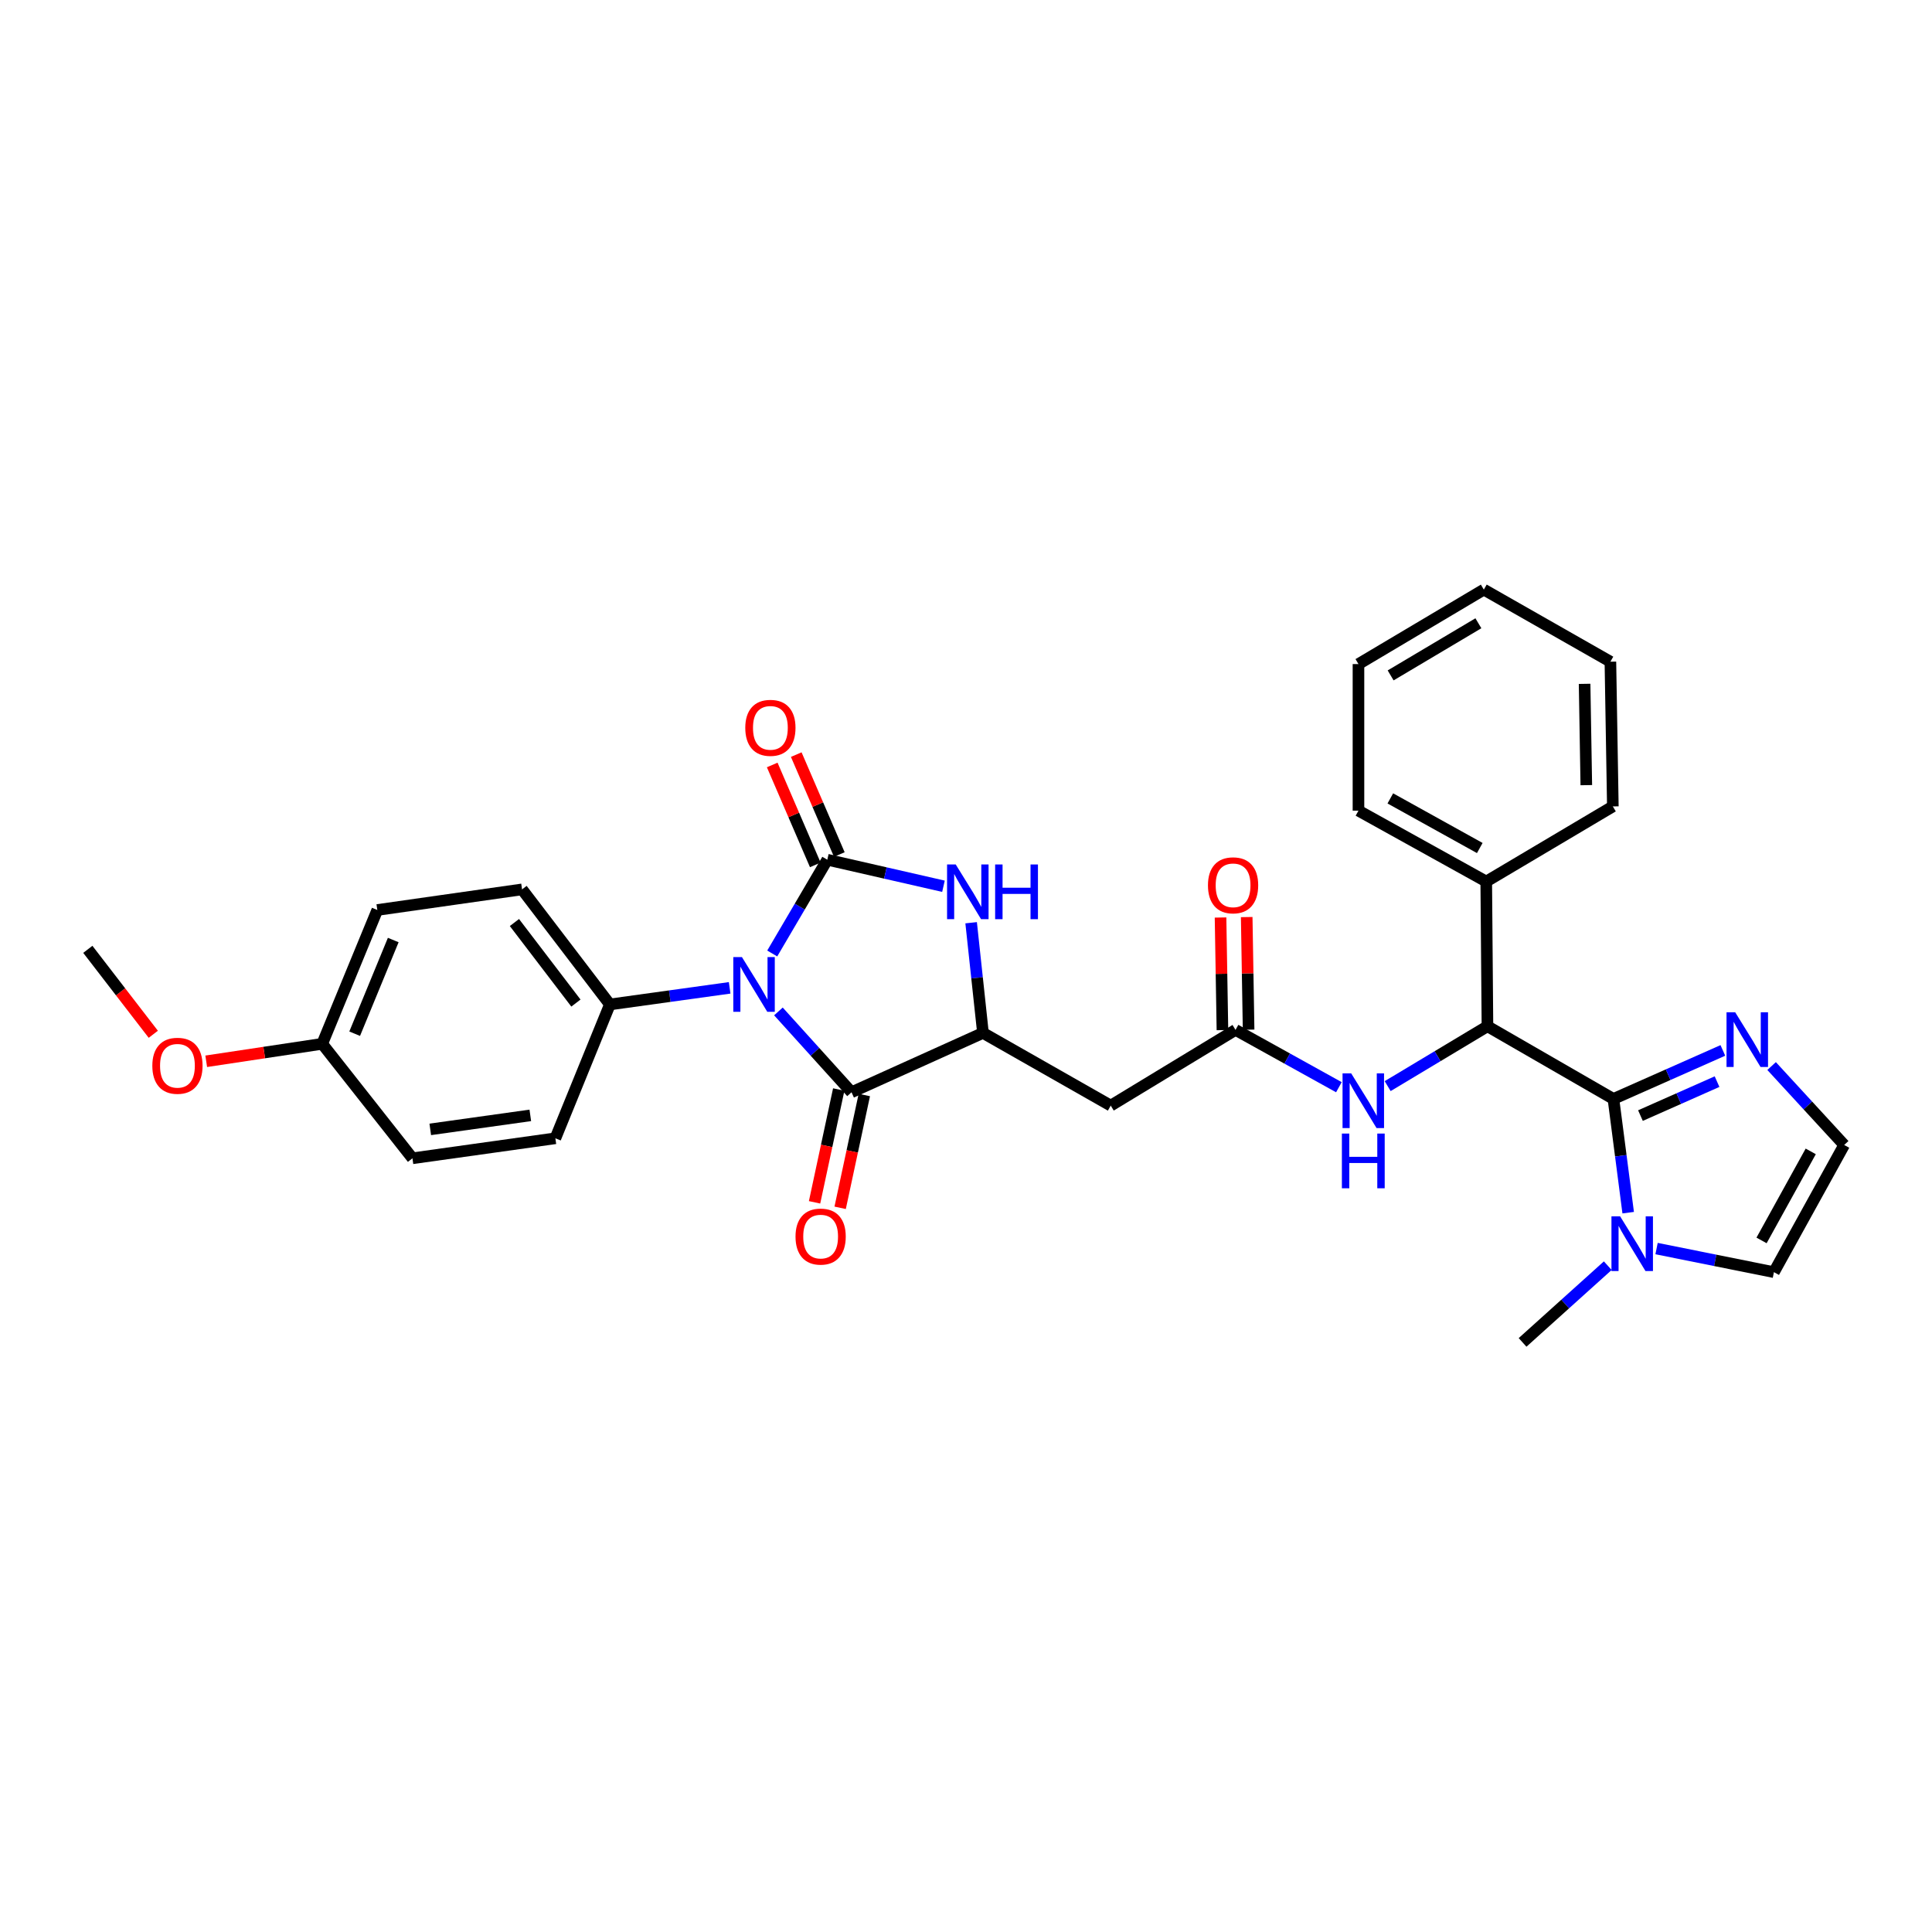 <?xml version='1.0' encoding='iso-8859-1'?>
<svg version='1.1' baseProfile='full'
              xmlns='http://www.w3.org/2000/svg'
                      xmlns:rdkit='http://www.rdkit.org/xml'
                      xmlns:xlink='http://www.w3.org/1999/xlink'
                  xml:space='preserve'
width='1000px' height='1000px' viewBox='0 0 1000 1000'>
<!-- END OF HEADER -->
<rect style='opacity:1.0;fill:#FFFFFF;stroke:none' width='1000' height='1000' x='0' y='0'> </rect>
<path class='bond-0' d='M 399.704,493.524 L 413.959,469.255' style='fill:none;fill-rule:evenodd;stroke:#0000FF;stroke-width:6px;stroke-linecap:butt;stroke-linejoin:miter;stroke-opacity:1' />
<path class='bond-0' d='M 413.959,469.255 L 428.213,444.986' style='fill:none;fill-rule:evenodd;stroke:#000000;stroke-width:6px;stroke-linecap:butt;stroke-linejoin:miter;stroke-opacity:1' />
<path class='bond-1' d='M 402.909,523.512 L 421.829,544.432' style='fill:none;fill-rule:evenodd;stroke:#0000FF;stroke-width:6px;stroke-linecap:butt;stroke-linejoin:miter;stroke-opacity:1' />
<path class='bond-1' d='M 421.829,544.432 L 440.749,565.353' style='fill:none;fill-rule:evenodd;stroke:#000000;stroke-width:6px;stroke-linecap:butt;stroke-linejoin:miter;stroke-opacity:1' />
<path class='bond-11' d='M 377.665,511.307 L 346.672,515.605' style='fill:none;fill-rule:evenodd;stroke:#0000FF;stroke-width:6px;stroke-linecap:butt;stroke-linejoin:miter;stroke-opacity:1' />
<path class='bond-11' d='M 346.672,515.605 L 315.679,519.903' style='fill:none;fill-rule:evenodd;stroke:#000000;stroke-width:6px;stroke-linecap:butt;stroke-linejoin:miter;stroke-opacity:1' />
<path class='bond-3' d='M 428.213,444.986 L 458.274,451.857' style='fill:none;fill-rule:evenodd;stroke:#000000;stroke-width:6px;stroke-linecap:butt;stroke-linejoin:miter;stroke-opacity:1' />
<path class='bond-3' d='M 458.274,451.857 L 488.336,458.727' style='fill:none;fill-rule:evenodd;stroke:#0000FF;stroke-width:6px;stroke-linecap:butt;stroke-linejoin:miter;stroke-opacity:1' />
<path class='bond-13' d='M 434.432,442.305 L 423.285,416.445' style='fill:none;fill-rule:evenodd;stroke:#000000;stroke-width:6px;stroke-linecap:butt;stroke-linejoin:miter;stroke-opacity:1' />
<path class='bond-13' d='M 423.285,416.445 L 412.137,390.585' style='fill:none;fill-rule:evenodd;stroke:#FF0000;stroke-width:6px;stroke-linecap:butt;stroke-linejoin:miter;stroke-opacity:1' />
<path class='bond-13' d='M 421.994,447.667 L 410.846,421.807' style='fill:none;fill-rule:evenodd;stroke:#000000;stroke-width:6px;stroke-linecap:butt;stroke-linejoin:miter;stroke-opacity:1' />
<path class='bond-13' d='M 410.846,421.807 L 399.699,395.947' style='fill:none;fill-rule:evenodd;stroke:#FF0000;stroke-width:6px;stroke-linecap:butt;stroke-linejoin:miter;stroke-opacity:1' />
<path class='bond-4' d='M 440.749,565.353 L 508.781,534.629' style='fill:none;fill-rule:evenodd;stroke:#000000;stroke-width:6px;stroke-linecap:butt;stroke-linejoin:miter;stroke-opacity:1' />
<path class='bond-15' d='M 434.127,563.934 L 427.871,593.128' style='fill:none;fill-rule:evenodd;stroke:#000000;stroke-width:6px;stroke-linecap:butt;stroke-linejoin:miter;stroke-opacity:1' />
<path class='bond-15' d='M 427.871,593.128 L 421.615,622.323' style='fill:none;fill-rule:evenodd;stroke:#FF0000;stroke-width:6px;stroke-linecap:butt;stroke-linejoin:miter;stroke-opacity:1' />
<path class='bond-15' d='M 447.371,566.772 L 441.115,595.967' style='fill:none;fill-rule:evenodd;stroke:#000000;stroke-width:6px;stroke-linecap:butt;stroke-linejoin:miter;stroke-opacity:1' />
<path class='bond-15' d='M 441.115,595.967 L 434.859,625.161' style='fill:none;fill-rule:evenodd;stroke:#FF0000;stroke-width:6px;stroke-linecap:butt;stroke-linejoin:miter;stroke-opacity:1' />
<path class='bond-2' d='M 835.111,568.807 L 769.901,531.19' style='fill:none;fill-rule:evenodd;stroke:#000000;stroke-width:6px;stroke-linecap:butt;stroke-linejoin:miter;stroke-opacity:1' />
<path class='bond-6' d='M 835.111,568.807 L 838.928,598.241' style='fill:none;fill-rule:evenodd;stroke:#000000;stroke-width:6px;stroke-linecap:butt;stroke-linejoin:miter;stroke-opacity:1' />
<path class='bond-6' d='M 838.928,598.241 L 842.745,627.676' style='fill:none;fill-rule:evenodd;stroke:#0000FF;stroke-width:6px;stroke-linecap:butt;stroke-linejoin:miter;stroke-opacity:1' />
<path class='bond-7' d='M 835.111,568.807 L 863.431,556.253' style='fill:none;fill-rule:evenodd;stroke:#000000;stroke-width:6px;stroke-linecap:butt;stroke-linejoin:miter;stroke-opacity:1' />
<path class='bond-7' d='M 863.431,556.253 L 891.75,543.699' style='fill:none;fill-rule:evenodd;stroke:#0000FF;stroke-width:6px;stroke-linecap:butt;stroke-linejoin:miter;stroke-opacity:1' />
<path class='bond-7' d='M 849.096,577.423 L 868.92,568.636' style='fill:none;fill-rule:evenodd;stroke:#000000;stroke-width:6px;stroke-linecap:butt;stroke-linejoin:miter;stroke-opacity:1' />
<path class='bond-7' d='M 868.92,568.636 L 888.744,559.848' style='fill:none;fill-rule:evenodd;stroke:#0000FF;stroke-width:6px;stroke-linecap:butt;stroke-linejoin:miter;stroke-opacity:1' />
<path class='bond-31' d='M 502.658,477.604 L 505.72,506.117' style='fill:none;fill-rule:evenodd;stroke:#0000FF;stroke-width:6px;stroke-linecap:butt;stroke-linejoin:miter;stroke-opacity:1' />
<path class='bond-31' d='M 505.72,506.117 L 508.781,534.629' style='fill:none;fill-rule:evenodd;stroke:#000000;stroke-width:6px;stroke-linecap:butt;stroke-linejoin:miter;stroke-opacity:1' />
<path class='bond-8' d='M 508.781,534.629 L 574.917,572.261' style='fill:none;fill-rule:evenodd;stroke:#000000;stroke-width:6px;stroke-linecap:butt;stroke-linejoin:miter;stroke-opacity:1' />
<path class='bond-5' d='M 769.901,531.19 L 744.077,546.682' style='fill:none;fill-rule:evenodd;stroke:#000000;stroke-width:6px;stroke-linecap:butt;stroke-linejoin:miter;stroke-opacity:1' />
<path class='bond-5' d='M 744.077,546.682 L 718.252,562.174' style='fill:none;fill-rule:evenodd;stroke:#0000FF;stroke-width:6px;stroke-linecap:butt;stroke-linejoin:miter;stroke-opacity:1' />
<path class='bond-17' d='M 769.901,531.19 L 769.276,456.281' style='fill:none;fill-rule:evenodd;stroke:#000000;stroke-width:6px;stroke-linecap:butt;stroke-linejoin:miter;stroke-opacity:1' />
<path class='bond-14' d='M 857.436,646.259 L 887.807,652.362' style='fill:none;fill-rule:evenodd;stroke:#0000FF;stroke-width:6px;stroke-linecap:butt;stroke-linejoin:miter;stroke-opacity:1' />
<path class='bond-14' d='M 887.807,652.362 L 918.178,658.466' style='fill:none;fill-rule:evenodd;stroke:#000000;stroke-width:6px;stroke-linecap:butt;stroke-linejoin:miter;stroke-opacity:1' />
<path class='bond-23' d='M 832.177,655.115 L 810.129,674.971' style='fill:none;fill-rule:evenodd;stroke:#0000FF;stroke-width:6px;stroke-linecap:butt;stroke-linejoin:miter;stroke-opacity:1' />
<path class='bond-23' d='M 810.129,674.971 L 788.081,694.826' style='fill:none;fill-rule:evenodd;stroke:#000000;stroke-width:6px;stroke-linecap:butt;stroke-linejoin:miter;stroke-opacity:1' />
<path class='bond-12' d='M 916.977,551.788 L 935.761,572.209' style='fill:none;fill-rule:evenodd;stroke:#0000FF;stroke-width:6px;stroke-linecap:butt;stroke-linejoin:miter;stroke-opacity:1' />
<path class='bond-12' d='M 935.761,572.209 L 954.545,592.631' style='fill:none;fill-rule:evenodd;stroke:#000000;stroke-width:6px;stroke-linecap:butt;stroke-linejoin:miter;stroke-opacity:1' />
<path class='bond-9' d='M 574.917,572.261 L 639.503,533.072' style='fill:none;fill-rule:evenodd;stroke:#000000;stroke-width:6px;stroke-linecap:butt;stroke-linejoin:miter;stroke-opacity:1' />
<path class='bond-10' d='M 639.503,533.072 L 666.256,547.904' style='fill:none;fill-rule:evenodd;stroke:#000000;stroke-width:6px;stroke-linecap:butt;stroke-linejoin:miter;stroke-opacity:1' />
<path class='bond-10' d='M 666.256,547.904 L 693.008,562.737' style='fill:none;fill-rule:evenodd;stroke:#0000FF;stroke-width:6px;stroke-linecap:butt;stroke-linejoin:miter;stroke-opacity:1' />
<path class='bond-16' d='M 646.274,532.957 L 645.783,503.815' style='fill:none;fill-rule:evenodd;stroke:#000000;stroke-width:6px;stroke-linecap:butt;stroke-linejoin:miter;stroke-opacity:1' />
<path class='bond-16' d='M 645.783,503.815 L 645.291,474.673' style='fill:none;fill-rule:evenodd;stroke:#FF0000;stroke-width:6px;stroke-linecap:butt;stroke-linejoin:miter;stroke-opacity:1' />
<path class='bond-16' d='M 632.732,533.186 L 632.24,504.044' style='fill:none;fill-rule:evenodd;stroke:#000000;stroke-width:6px;stroke-linecap:butt;stroke-linejoin:miter;stroke-opacity:1' />
<path class='bond-16' d='M 632.24,504.044 L 631.748,474.902' style='fill:none;fill-rule:evenodd;stroke:#FF0000;stroke-width:6px;stroke-linecap:butt;stroke-linejoin:miter;stroke-opacity:1' />
<path class='bond-18' d='M 315.679,519.903 L 270.214,460.344' style='fill:none;fill-rule:evenodd;stroke:#000000;stroke-width:6px;stroke-linecap:butt;stroke-linejoin:miter;stroke-opacity:1' />
<path class='bond-18' d='M 298.093,519.188 L 266.267,477.497' style='fill:none;fill-rule:evenodd;stroke:#000000;stroke-width:6px;stroke-linecap:butt;stroke-linejoin:miter;stroke-opacity:1' />
<path class='bond-19' d='M 315.679,519.903 L 287.461,589.177' style='fill:none;fill-rule:evenodd;stroke:#000000;stroke-width:6px;stroke-linecap:butt;stroke-linejoin:miter;stroke-opacity:1' />
<path class='bond-33' d='M 954.545,592.631 L 918.178,658.466' style='fill:none;fill-rule:evenodd;stroke:#000000;stroke-width:6px;stroke-linecap:butt;stroke-linejoin:miter;stroke-opacity:1' />
<path class='bond-33' d='M 937.234,595.957 L 911.777,642.041' style='fill:none;fill-rule:evenodd;stroke:#000000;stroke-width:6px;stroke-linecap:butt;stroke-linejoin:miter;stroke-opacity:1' />
<path class='bond-25' d='M 769.276,456.281 L 703.141,419.59' style='fill:none;fill-rule:evenodd;stroke:#000000;stroke-width:6px;stroke-linecap:butt;stroke-linejoin:miter;stroke-opacity:1' />
<path class='bond-25' d='M 765.927,438.933 L 719.632,413.249' style='fill:none;fill-rule:evenodd;stroke:#000000;stroke-width:6px;stroke-linecap:butt;stroke-linejoin:miter;stroke-opacity:1' />
<path class='bond-26' d='M 769.276,456.281 L 834.803,417.4' style='fill:none;fill-rule:evenodd;stroke:#000000;stroke-width:6px;stroke-linecap:butt;stroke-linejoin:miter;stroke-opacity:1' />
<path class='bond-21' d='M 270.214,460.344 L 195.297,471.007' style='fill:none;fill-rule:evenodd;stroke:#000000;stroke-width:6px;stroke-linecap:butt;stroke-linejoin:miter;stroke-opacity:1' />
<path class='bond-22' d='M 287.461,589.177 L 213.484,599.531' style='fill:none;fill-rule:evenodd;stroke:#000000;stroke-width:6px;stroke-linecap:butt;stroke-linejoin:miter;stroke-opacity:1' />
<path class='bond-22' d='M 274.487,577.316 L 222.703,584.564' style='fill:none;fill-rule:evenodd;stroke:#000000;stroke-width:6px;stroke-linecap:butt;stroke-linejoin:miter;stroke-opacity:1' />
<path class='bond-20' d='M 166.778,540.28 L 213.484,599.531' style='fill:none;fill-rule:evenodd;stroke:#000000;stroke-width:6px;stroke-linecap:butt;stroke-linejoin:miter;stroke-opacity:1' />
<path class='bond-24' d='M 166.778,540.28 L 136.759,544.799' style='fill:none;fill-rule:evenodd;stroke:#000000;stroke-width:6px;stroke-linecap:butt;stroke-linejoin:miter;stroke-opacity:1' />
<path class='bond-24' d='M 136.759,544.799 L 106.74,549.318' style='fill:none;fill-rule:evenodd;stroke:#FF0000;stroke-width:6px;stroke-linecap:butt;stroke-linejoin:miter;stroke-opacity:1' />
<path class='bond-32' d='M 166.778,540.28 L 195.297,471.007' style='fill:none;fill-rule:evenodd;stroke:#000000;stroke-width:6px;stroke-linecap:butt;stroke-linejoin:miter;stroke-opacity:1' />
<path class='bond-32' d='M 183.58,535.046 L 203.544,486.554' style='fill:none;fill-rule:evenodd;stroke:#000000;stroke-width:6px;stroke-linecap:butt;stroke-linejoin:miter;stroke-opacity:1' />
<path class='bond-27' d='M 79.343,535.341 L 62.399,513.359' style='fill:none;fill-rule:evenodd;stroke:#FF0000;stroke-width:6px;stroke-linecap:butt;stroke-linejoin:miter;stroke-opacity:1' />
<path class='bond-27' d='M 62.399,513.359 L 45.455,491.377' style='fill:none;fill-rule:evenodd;stroke:#000000;stroke-width:6px;stroke-linecap:butt;stroke-linejoin:miter;stroke-opacity:1' />
<path class='bond-29' d='M 703.141,419.59 L 703.141,343.724' style='fill:none;fill-rule:evenodd;stroke:#000000;stroke-width:6px;stroke-linecap:butt;stroke-linejoin:miter;stroke-opacity:1' />
<path class='bond-28' d='M 834.803,417.4 L 833.539,342.49' style='fill:none;fill-rule:evenodd;stroke:#000000;stroke-width:6px;stroke-linecap:butt;stroke-linejoin:miter;stroke-opacity:1' />
<path class='bond-28' d='M 821.07,406.392 L 820.185,353.955' style='fill:none;fill-rule:evenodd;stroke:#000000;stroke-width:6px;stroke-linecap:butt;stroke-linejoin:miter;stroke-opacity:1' />
<path class='bond-30' d='M 833.539,342.49 L 768.027,305.174' style='fill:none;fill-rule:evenodd;stroke:#000000;stroke-width:6px;stroke-linecap:butt;stroke-linejoin:miter;stroke-opacity:1' />
<path class='bond-34' d='M 703.141,343.724 L 768.027,305.174' style='fill:none;fill-rule:evenodd;stroke:#000000;stroke-width:6px;stroke-linecap:butt;stroke-linejoin:miter;stroke-opacity:1' />
<path class='bond-34' d='M 719.792,349.586 L 765.212,322.601' style='fill:none;fill-rule:evenodd;stroke:#000000;stroke-width:6px;stroke-linecap:butt;stroke-linejoin:miter;stroke-opacity:1' />
<path  class='atom-0' d='M 384.028 495.397
L 393.308 510.397
Q 394.228 511.877, 395.708 514.557
Q 397.188 517.237, 397.268 517.397
L 397.268 495.397
L 401.028 495.397
L 401.028 523.717
L 397.148 523.717
L 387.188 507.317
Q 386.028 505.397, 384.788 503.197
Q 383.588 500.997, 383.228 500.317
L 383.228 523.717
L 379.548 523.717
L 379.548 495.397
L 384.028 495.397
' fill='#0000FF'/>
<path  class='atom-4' d='M 494.681 447.448
L 503.961 462.448
Q 504.881 463.928, 506.361 466.608
Q 507.841 469.288, 507.921 469.448
L 507.921 447.448
L 511.681 447.448
L 511.681 475.768
L 507.801 475.768
L 497.841 459.368
Q 496.681 457.448, 495.441 455.248
Q 494.241 453.048, 493.881 452.368
L 493.881 475.768
L 490.201 475.768
L 490.201 447.448
L 494.681 447.448
' fill='#0000FF'/>
<path  class='atom-4' d='M 515.081 447.448
L 518.921 447.448
L 518.921 459.488
L 533.401 459.488
L 533.401 447.448
L 537.241 447.448
L 537.241 475.768
L 533.401 475.768
L 533.401 462.688
L 518.921 462.688
L 518.921 475.768
L 515.081 475.768
L 515.081 447.448
' fill='#0000FF'/>
<path  class='atom-7' d='M 838.566 629.564
L 847.846 644.564
Q 848.766 646.044, 850.246 648.724
Q 851.726 651.404, 851.806 651.564
L 851.806 629.564
L 855.566 629.564
L 855.566 657.884
L 851.686 657.884
L 841.726 641.484
Q 840.566 639.564, 839.326 637.364
Q 838.126 635.164, 837.766 634.484
L 837.766 657.884
L 834.086 657.884
L 834.086 629.564
L 838.566 629.564
' fill='#0000FF'/>
<path  class='atom-8' d='M 898.125 523.938
L 907.405 538.938
Q 908.325 540.418, 909.805 543.098
Q 911.285 545.778, 911.365 545.938
L 911.365 523.938
L 915.125 523.938
L 915.125 552.258
L 911.245 552.258
L 901.285 535.858
Q 900.125 533.938, 898.885 531.738
Q 897.685 529.538, 897.325 528.858
L 897.325 552.258
L 893.645 552.258
L 893.645 523.938
L 898.125 523.938
' fill='#0000FF'/>
<path  class='atom-11' d='M 699.379 555.58
L 708.659 570.58
Q 709.579 572.06, 711.059 574.74
Q 712.539 577.42, 712.619 577.58
L 712.619 555.58
L 716.379 555.58
L 716.379 583.9
L 712.499 583.9
L 702.539 567.5
Q 701.379 565.58, 700.139 563.38
Q 698.939 561.18, 698.579 560.5
L 698.579 583.9
L 694.899 583.9
L 694.899 555.58
L 699.379 555.58
' fill='#0000FF'/>
<path  class='atom-11' d='M 694.559 586.732
L 698.399 586.732
L 698.399 598.772
L 712.879 598.772
L 712.879 586.732
L 716.719 586.732
L 716.719 615.052
L 712.879 615.052
L 712.879 601.972
L 698.399 601.972
L 698.399 615.052
L 694.559 615.052
L 694.559 586.732
' fill='#0000FF'/>
<path  class='atom-14' d='M 385.753 376.725
Q 385.753 369.925, 389.113 366.125
Q 392.473 362.325, 398.753 362.325
Q 405.033 362.325, 408.393 366.125
Q 411.753 369.925, 411.753 376.725
Q 411.753 383.605, 408.353 387.525
Q 404.953 391.405, 398.753 391.405
Q 392.513 391.405, 389.113 387.525
Q 385.753 383.645, 385.753 376.725
M 398.753 388.205
Q 403.073 388.205, 405.393 385.325
Q 407.753 382.405, 407.753 376.725
Q 407.753 371.165, 405.393 368.365
Q 403.073 365.525, 398.753 365.525
Q 394.433 365.525, 392.073 368.325
Q 389.753 371.125, 389.753 376.725
Q 389.753 382.445, 392.073 385.325
Q 394.433 388.205, 398.753 388.205
' fill='#FF0000'/>
<path  class='atom-16' d='M 411.759 640.05
Q 411.759 633.25, 415.119 629.45
Q 418.479 625.65, 424.759 625.65
Q 431.039 625.65, 434.399 629.45
Q 437.759 633.25, 437.759 640.05
Q 437.759 646.93, 434.359 650.85
Q 430.959 654.73, 424.759 654.73
Q 418.519 654.73, 415.119 650.85
Q 411.759 646.97, 411.759 640.05
M 424.759 651.53
Q 429.079 651.53, 431.399 648.65
Q 433.759 645.73, 433.759 640.05
Q 433.759 634.49, 431.399 631.69
Q 429.079 628.85, 424.759 628.85
Q 420.439 628.85, 418.079 631.65
Q 415.759 634.45, 415.759 640.05
Q 415.759 645.77, 418.079 648.65
Q 420.439 651.53, 424.759 651.53
' fill='#FF0000'/>
<path  class='atom-17' d='M 625.239 458.234
Q 625.239 451.434, 628.599 447.634
Q 631.959 443.834, 638.239 443.834
Q 644.519 443.834, 647.879 447.634
Q 651.239 451.434, 651.239 458.234
Q 651.239 465.114, 647.839 469.034
Q 644.439 472.914, 638.239 472.914
Q 631.999 472.914, 628.599 469.034
Q 625.239 465.154, 625.239 458.234
M 638.239 469.714
Q 642.559 469.714, 644.879 466.834
Q 647.239 463.914, 647.239 458.234
Q 647.239 452.674, 644.879 449.874
Q 642.559 447.034, 638.239 447.034
Q 633.919 447.034, 631.559 449.834
Q 629.239 452.634, 629.239 458.234
Q 629.239 463.954, 631.559 466.834
Q 633.919 469.714, 638.239 469.714
' fill='#FF0000'/>
<path  class='atom-25' d='M 78.845 551.64
Q 78.845 544.84, 82.205 541.04
Q 85.565 537.24, 91.845 537.24
Q 98.125 537.24, 101.485 541.04
Q 104.845 544.84, 104.845 551.64
Q 104.845 558.52, 101.445 562.44
Q 98.045 566.32, 91.845 566.32
Q 85.605 566.32, 82.205 562.44
Q 78.845 558.56, 78.845 551.64
M 91.845 563.12
Q 96.165 563.12, 98.485 560.24
Q 100.845 557.32, 100.845 551.64
Q 100.845 546.08, 98.485 543.28
Q 96.165 540.44, 91.845 540.44
Q 87.525 540.44, 85.165 543.24
Q 82.845 546.04, 82.845 551.64
Q 82.845 557.36, 85.165 560.24
Q 87.525 563.12, 91.845 563.12
' fill='#FF0000'/>
</svg>
